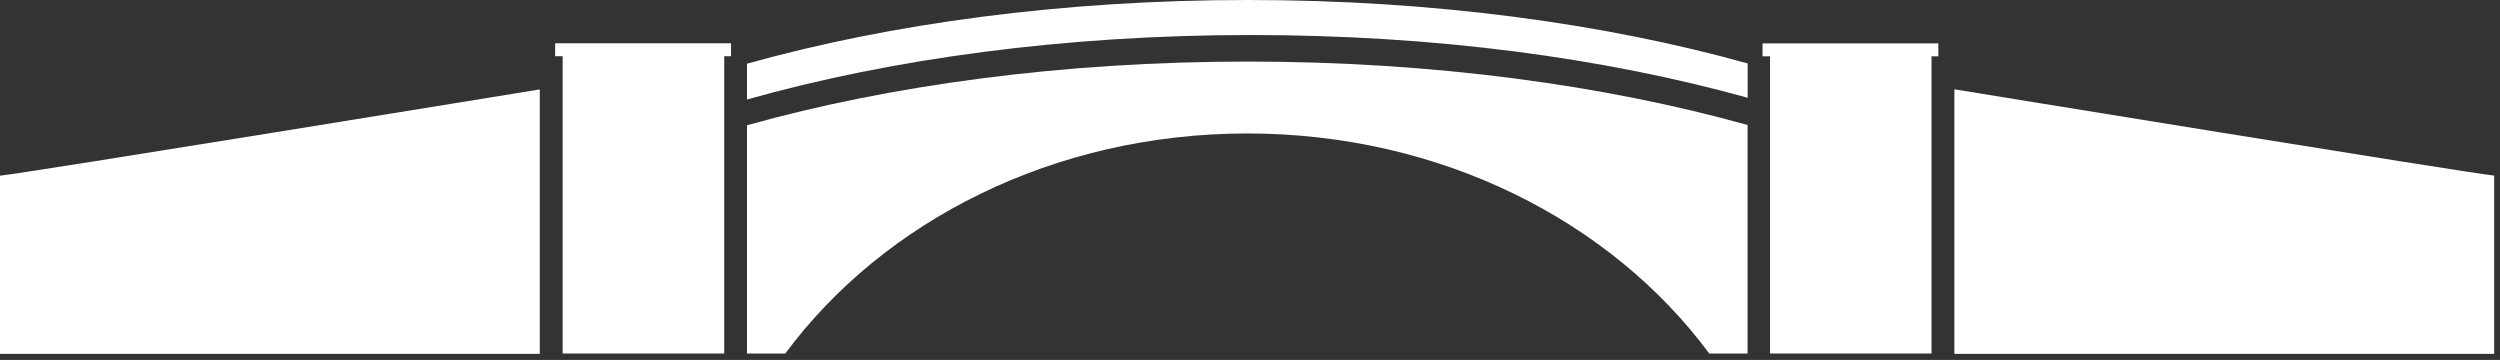 <?xml version="1.0" encoding="UTF-8"?>
<svg width="257px" height="37px" viewBox="0 0 257 37" version="1.1" xmlns="http://www.w3.org/2000/svg" xmlns:xlink="http://www.w3.org/1999/xlink">
    <rect x="0" y="0" width="257" height="37" fill="#333333" stroke="none"/>
    <title>Asset-4100</title>
    <g id="Page-1" stroke="none" stroke-width="1" fill="none" fill-rule="evenodd">
        <g id="Asset-4100" fill="#FFFFFF" fill-rule="nonzero">
            <path d="M76.79,12.88 L76.79,36.34 L80.73,36.34 C90.81,22.73 108.31,13.72 128.22,13.72 C148.13,13.72 165.63,22.73 175.71,36.34 L179.65,36.34 L179.65,12.85 C164.89,8.73 147.23,6.33 128.26,6.33 C109.29,6.33 91.56,8.74 76.78,12.88 L76.79,12.88 Z" id="Path"></path>
            <path d="M76.79,6.55 L76.79,10.23 C91.63,6.04 109.42,3.6 128.55,3.6 C147.68,3.6 164.95,5.97 179.66,10.05 L179.66,6.52 C164.9,2.4 147.24,1.77635684e-15 128.27,1.77635684e-15 C109.3,1.77635684e-15 91.57,2.41 76.79,6.55 L76.79,6.55 Z" id="Path"></path>
            <polygon id="Path" points="57.07 5.78 57.84 5.78 57.84 36.34 74.45 36.34 74.45 5.78 75.15 5.78 75.15 4.45 57.07 4.45"></polygon>
            <path d="M0,36.38 L55.49,36.38 L55.49,9.19 C53.64,9.49 2.81,17.78 0,18.06 L0,36.39 L0,36.38 Z" id="Path"></path>
            <path d="M200.91,9.19 L200.91,36.38 L256.4,36.38 L256.4,18.05 C253.59,17.77 202.76,9.48 200.91,9.18 L200.91,9.19 Z" id="Path"></path>
            <polygon id="Path" points="181.19 5.79 181.96 5.79 181.96 36.34 198.56 36.34 198.56 5.79 199.26 5.79 199.26 4.46 181.19 4.46"></polygon>
        </g>
    </g>
</svg>